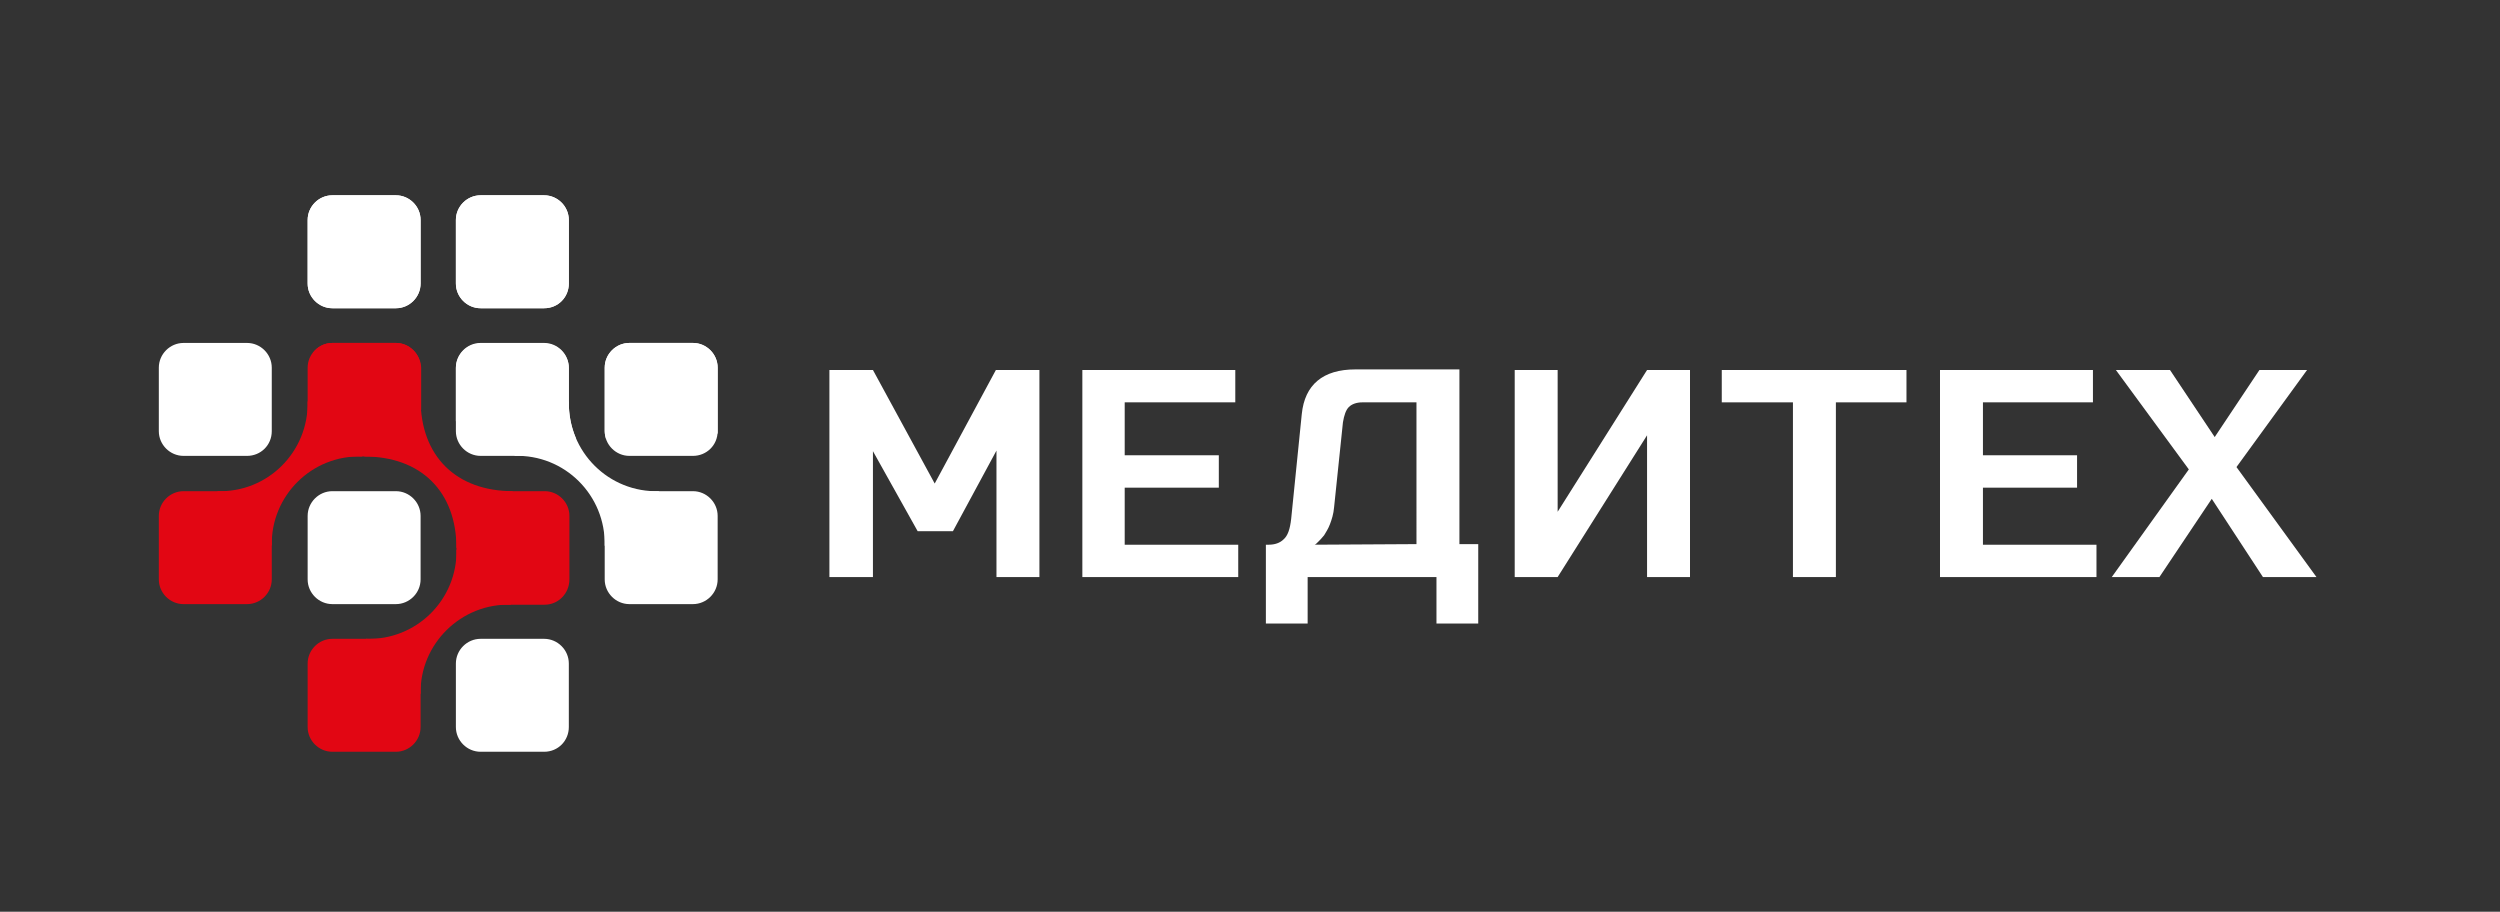 <?xml version="1.0" encoding="utf-8"?>
<!-- Generator: Adobe Illustrator 26.0.1, SVG Export Plug-In . SVG Version: 6.00 Build 0)  -->
<svg version="1.1" id="Слой_1" xmlns="http://www.w3.org/2000/svg" xmlns:xlink="http://www.w3.org/1999/xlink" x="0px" y="0px"
	 viewBox="0 0 425 155" style="enable-background:new 0 0 425 155;" xml:space="preserve">
<rect x="0" y="0" width="425" height="155" fill="#333333" stroke="none"/>
<style type="text/css">
	.st0{fill:#FFFFFF;}
	.st1{fill:#E20613;}
</style>
<g>
	<g>
		<g>
			<path class="st0" d="M42,77.5H31.2c-2.3,0-4.2-1.9-4.2-4.2V62.5c0-2.3,1.9-4.2,4.2-4.2H42c2.3,0,4.2,1.9,4.2,4.2v10.8
				C46.2,75.7,44.3,77.5,42,77.5z"/>
			<path class="st1" d="M42,102.7H31.2c-2.3,0-4.2-1.9-4.2-4.2V87.7c0-2.3,1.9-4.2,4.2-4.2H42c2.3,0,4.2,1.9,4.2,4.2v10.8
				C46.2,100.8,44.3,102.7,42,102.7z"/>
			<path class="st1" d="M36.9,83.5c8.6,0.3,15.6-6.7,15.4-15.3l9.3,9.4C53,77.3,46,84.3,46.2,92.8L36.9,83.5z"/>
			<path class="st0" d="M67.3,52.4H56.5c-2.3,0-4.2-1.9-4.2-4.2V37.4c0-2.3,1.9-4.2,4.2-4.2h10.8c2.3,0,4.2,1.9,4.2,4.2v10.8
				C71.5,50.5,69.6,52.4,67.3,52.4z"/>
			<path class="st1" d="M67.3,127.8H56.5c-2.3,0-4.2-1.9-4.2-4.2v-10.8c0-2.3,1.9-4.2,4.2-4.2h10.8c2.3,0,4.2,1.9,4.2,4.2v10.8
				C71.5,125.9,69.6,127.8,67.3,127.8z"/>
			<path class="st1" d="M62.2,108.6c8.6,0.3,15.6-6.7,15.4-15.2l9.3,9.4c-8.5-0.3-15.6,6.7-15.4,15.2L62.2,108.6z"/>
			<path class="st0" d="M92.5,77.5H81.7c-2.3,0-4.2-1.9-4.2-4.2V62.5c0-2.3,1.9-4.2,4.2-4.2h10.8c2.3,0,4.2,1.9,4.2,4.2v10.8
				C96.7,75.7,94.9,77.5,92.5,77.5z"/>
			<path class="st0" d="M96.7,68.2c-0.2,8.6,6.8,15.6,15.4,15.3l-9.3,9.3c0.2-8.6-6.8-15.6-15.4-15.3L96.7,68.2z"/>
			<path class="st0" d="M117.8,77.5H107c-2.3,0-4.2-1.9-4.2-4.2V62.5c0-2.3,1.9-4.2,4.2-4.2h10.8c2.3,0,4.2,1.9,4.2,4.2v10.8
				C122,75.7,120.1,77.5,117.8,77.5z"/>
			<path class="st0" d="M117.8,102.7H107c-2.3,0-4.2-1.9-4.2-4.2V87.7c0-2.3,1.9-4.2,4.2-4.2h10.8c2.3,0,4.2,1.9,4.2,4.2v10.8
				C122,100.8,120.1,102.7,117.8,102.7z"/>
			<g>
				<path class="st0" d="M67.3,102.7H56.5c-2.3,0-4.2-1.9-4.2-4.2V87.7c0-2.3,1.9-4.2,4.2-4.2h10.8c2.3,0,4.2,1.9,4.2,4.2v10.8
					C71.5,100.8,69.6,102.7,67.3,102.7z"/>
				<path class="st0" d="M92.5,127.8H81.7c-2.3,0-4.2-1.9-4.2-4.2v-10.8c0-2.3,1.9-4.2,4.2-4.2h10.8c2.3,0,4.2,1.9,4.2,4.2v10.8
					C96.7,125.9,94.9,127.8,92.5,127.8z"/>
			</g>
			<g>
				<path class="st1" d="M67.3,77.6H56.5c-2.3,0-4.2-1.9-4.2-4.2V62.5c0-2.3,1.9-4.2,4.2-4.2h10.8c2.3,0,4.2,1.9,4.2,4.2v10.8
					C71.5,75.7,69.6,77.6,67.3,77.6z"/>
				<path class="st0" d="M92.5,52.4H81.7c-2.3,0-4.2-1.9-4.2-4.2V37.4c0-2.3,1.9-4.2,4.2-4.2h10.8c2.3,0,4.2,1.9,4.2,4.2v10.8
					C96.7,50.5,94.9,52.4,92.5,52.4z"/>
				<path class="st1" d="M92.6,102.8H81.8c-2.3,0-4.2-1.9-4.2-4.2V87.7c0-2.3,1.9-4.2,4.2-4.2h10.8c2.3,0,4.2,1.9,4.2,4.2v10.8
					C96.8,100.9,94.9,102.8,92.6,102.8z"/>
				<path class="st1" d="M71.5,67.9c0,9.6,6,15.6,15.7,15.6l-9.6,9.7c0-9.6-6-15.6-15.7-15.6L71.5,67.9z"/>
			</g>
		</g>
		<g>
			<path class="st0" d="M67.3,52.4H56.5c-2.3,0-4.2-1.9-4.2-4.2V37.4c0-2.3,1.9-4.2,4.2-4.2h10.8c2.3,0,4.2,1.9,4.2,4.2v10.8
				C71.5,50.5,69.6,52.4,67.3,52.4z"/>
			<path class="st0" d="M95.8,74.3c0.3,0,0.5,0,0.8,0.1c0,0,0,0,0,0c0.4,0,0.9,0.1,1.3,0.1c-0.8-1.9-1.2-3.9-1.2-6.1v-5.8
				c0-2.3-1.9-4.2-4.2-4.2H81.7c-2.3,0-4.2,1.9-4.2,4.2v9c4.4,1.1,9,1.9,13.6,2.3l0,0c0.2,0,0.3,0,0.5,0c0.3,0,0.6,0.1,0.9,0.1
				C93.5,74.1,94.7,74.2,95.8,74.3z"/>
			<path class="st0" d="M122,73.7c0-0.1,0-0.2,0-0.3V62.5c0-2.3-1.9-4.2-4.2-4.2H107c-2.3,0-4.2,1.9-4.2,4.2v10.8
				c0,0.4,0.1,0.8,0.2,1.2C109.4,74.6,115.7,74.2,122,73.7z"/>
			<g>
				<path class="st1" d="M67.3,58.3H56.5c-1.4,0-2.6,0.7-3.3,1.7c5.6,4.4,11.8,7.5,18.4,9.7v-7.2C71.5,60.2,69.6,58.3,67.3,58.3z"/>
				<path class="st0" d="M92.5,52.4H81.7c-2.3,0-4.2-1.9-4.2-4.2V37.4c0-2.3,1.9-4.2,4.2-4.2h10.8c2.3,0,4.2,1.9,4.2,4.2v10.8
					C96.7,50.5,94.9,52.4,92.5,52.4z"/>
			</g>
		</g>
	</g>
	<g>
		<path class="st0" d="M141,98.1V62.9h7.4l10.5,19.3l10.4-19.3h7.4v35.2h-7.3V76.6l-7.4,13.7h-6l-7.6-13.6v21.4H141z"/>
		<path class="st0" d="M184,98.1V62.9H210v5.5h-18.8v9h16v5.5h-16v9.7h19.3v5.5H184z"/>
		<path class="st0" d="M215.2,92.6h0.5c1,0,1.9-0.3,2.5-0.9c0.7-0.6,1.1-1.7,1.3-3.5l1.8-17.8c0.5-5,3.6-7.6,9.1-7.6h17.7v29.7h3.2
			V106h-7.1v-7.9h-21.9v7.9h-7.1V92.6z M223.5,92.6l17.3-0.1V68.4h-9.2c-1,0-1.8,0.3-2.3,0.8c-0.5,0.5-0.8,1.4-1,2.6l-1.5,14.4
			c-0.1,1.2-0.4,2.1-0.7,2.9c-0.3,0.8-0.7,1.4-1,1.9c-0.4,0.5-0.7,0.8-1,1.1C223.8,92.4,223.6,92.6,223.5,92.6z"/>
		<path class="st0" d="M257.5,98.1V62.9h7.3V87l15.2-24.1h7.3v35.2h-7.3V74l-15.2,24.1H257.5z"/>
		<path class="st0" d="M292.7,68.4v-5.5h31.4v5.5h-12v29.7h-7.3V68.4H292.7z"/>
		<path class="st0" d="M329.8,98.1V62.9h26v5.5h-18.7v9h16v5.5h-16v9.7h19.3v5.5H329.8z"/>
		<path class="st0" d="M359,98.1l13.1-18.3l-12.4-16.9h9.2l7.6,11.4l7.6-11.4h8.1l-12,16.5l13.6,18.7h-9.1L376,84.8l-8.9,13.3H359z"
			/>
	</g>
</g>
</svg>
